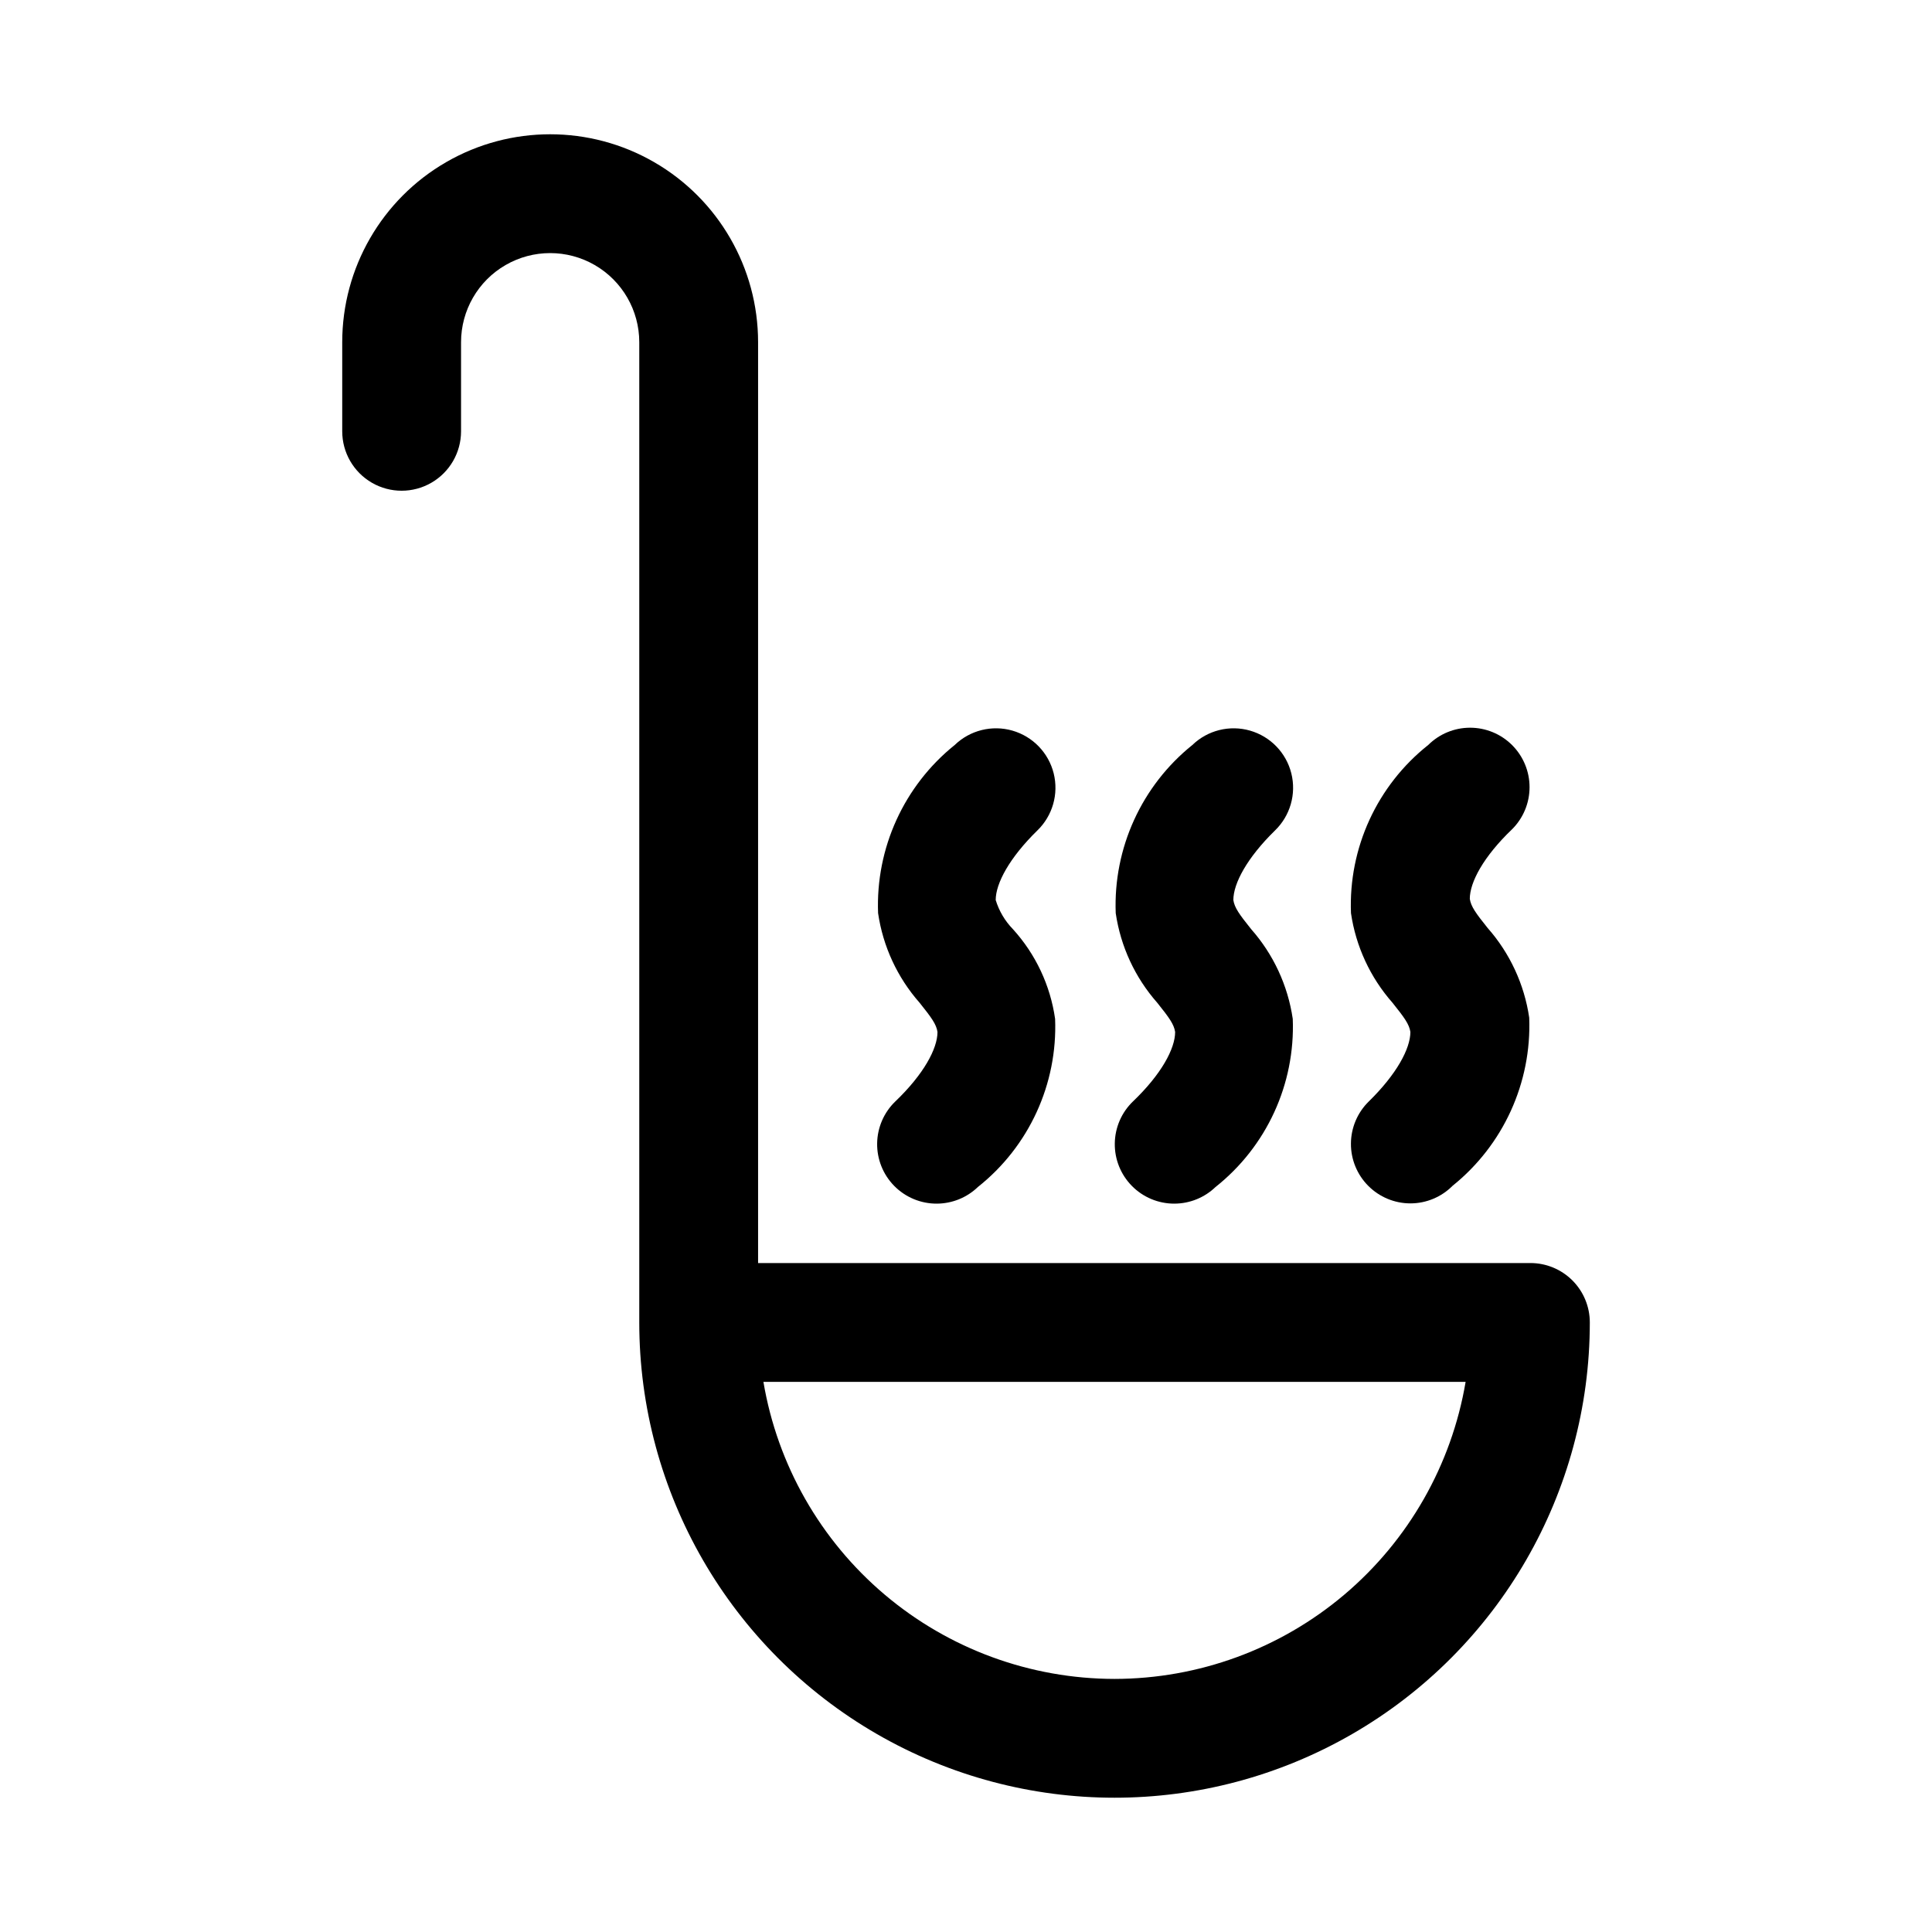 <?xml version="1.0" encoding="UTF-8"?>
<!-- Uploaded to: ICON Repo, www.svgrepo.com, Generator: ICON Repo Mixer Tools -->
<svg fill="#000000" width="800px" height="800px" version="1.1" viewBox="144 144 512 512" xmlns="http://www.w3.org/2000/svg">
 <g>
  <path d="m549.57 478.72h-204.67v-244.03c0-19.688-10.504-37.879-27.551-47.723-17.051-9.844-38.055-9.844-55.105 0s-27.551 28.035-27.551 47.723v23.613c0 5.625 3 10.824 7.871 13.637s10.871 2.812 15.742 0c4.871-2.812 7.875-8.012 7.875-13.637v-23.613c0-8.438 4.5-16.234 11.805-20.453 7.309-4.219 16.312-4.219 23.617 0 7.309 4.219 11.809 12.016 11.809 20.453v259.77c0 45 24.008 86.582 62.977 109.08 38.969 22.5 86.98 22.5 125.95 0 38.969-22.496 62.977-64.078 62.977-109.08 0-4.172-1.66-8.18-4.613-11.133-2.953-2.949-6.957-4.609-11.133-4.609zm-110.21 110.21c-22.309-0.02-43.887-7.938-60.918-22.344-17.031-14.41-28.414-34.379-32.129-56.375h186.09c-3.719 21.996-15.102 41.965-32.129 56.375-17.031 14.406-38.613 22.324-60.918 22.344z"/>
  <path d="m380.95 458.25c2.984 3.047 7.074 4.75 11.336 4.727 4.051-0.02 7.945-1.598 10.863-4.41 13.539-10.738 21.141-27.289 20.465-44.555-1.262-8.867-5.156-17.148-11.176-23.773-2.113-2.172-3.68-4.816-4.566-7.715 0-4.41 3.621-11.18 11.02-18.422 4.051-3.91 5.707-9.68 4.348-15.145-1.363-5.461-5.531-9.781-10.941-11.336-5.41-1.551-11.238-0.102-15.289 3.809-13.441 10.801-20.973 27.328-20.309 44.555 1.289 8.828 5.117 17.086 11.02 23.777 3.148 3.938 4.41 5.668 4.723 7.715 0 4.41-3.621 11.18-11.18 18.422v-0.004c-3.019 2.914-4.754 6.914-4.812 11.113-0.059 4.199 1.559 8.246 4.5 11.242z"/>
  <path d="m443.93 458.25c2.981 3.047 7.07 4.75 11.336 4.727 4.051-0.02 7.941-1.598 10.863-4.41 13.539-10.738 21.141-27.289 20.465-44.555-1.289-8.828-5.117-17.086-11.02-23.773-3.148-3.938-4.41-5.668-4.723-7.715 0-4.41 3.621-11.18 11.02-18.422 4.051-3.91 5.707-9.68 4.348-15.145-1.363-5.461-5.531-9.781-10.945-11.336-5.41-1.551-11.238-0.102-15.285 3.809-13.441 10.801-20.973 27.328-20.312 44.555 1.293 8.828 5.121 17.086 11.023 23.777 3.148 3.938 4.41 5.668 4.723 7.715 0 4.41-3.621 11.18-11.18 18.422v-0.004c-3.023 2.914-4.754 6.914-4.812 11.113-0.062 4.199 1.559 8.246 4.5 11.242z"/>
  <path d="m506.59 458.25c2.957 2.981 6.981 4.66 11.18 4.66 4.195 0 8.219-1.68 11.176-4.66 13.441-10.801 20.973-27.324 20.312-44.555-1.293-8.824-5.121-17.086-11.023-23.773-3.148-3.938-4.41-5.668-4.723-7.715 0-4.41 3.621-11.18 11.18-18.422v0.004c2.981-2.957 4.656-6.981 4.656-11.18s-1.676-8.223-4.656-11.18c-2.949-2.93-6.941-4.578-11.102-4.578-4.16 0-8.148 1.648-11.098 4.578-13.539 10.738-21.145 27.289-20.469 44.555 1.289 8.828 5.121 17.086 11.02 23.777 3.148 3.938 4.41 5.668 4.723 7.715 0 4.41-3.621 11.18-11.02 18.422v-0.004c-3 2.938-4.707 6.949-4.734 11.145-0.031 4.199 1.617 8.234 4.578 11.211z"/>
 </g>
</svg>